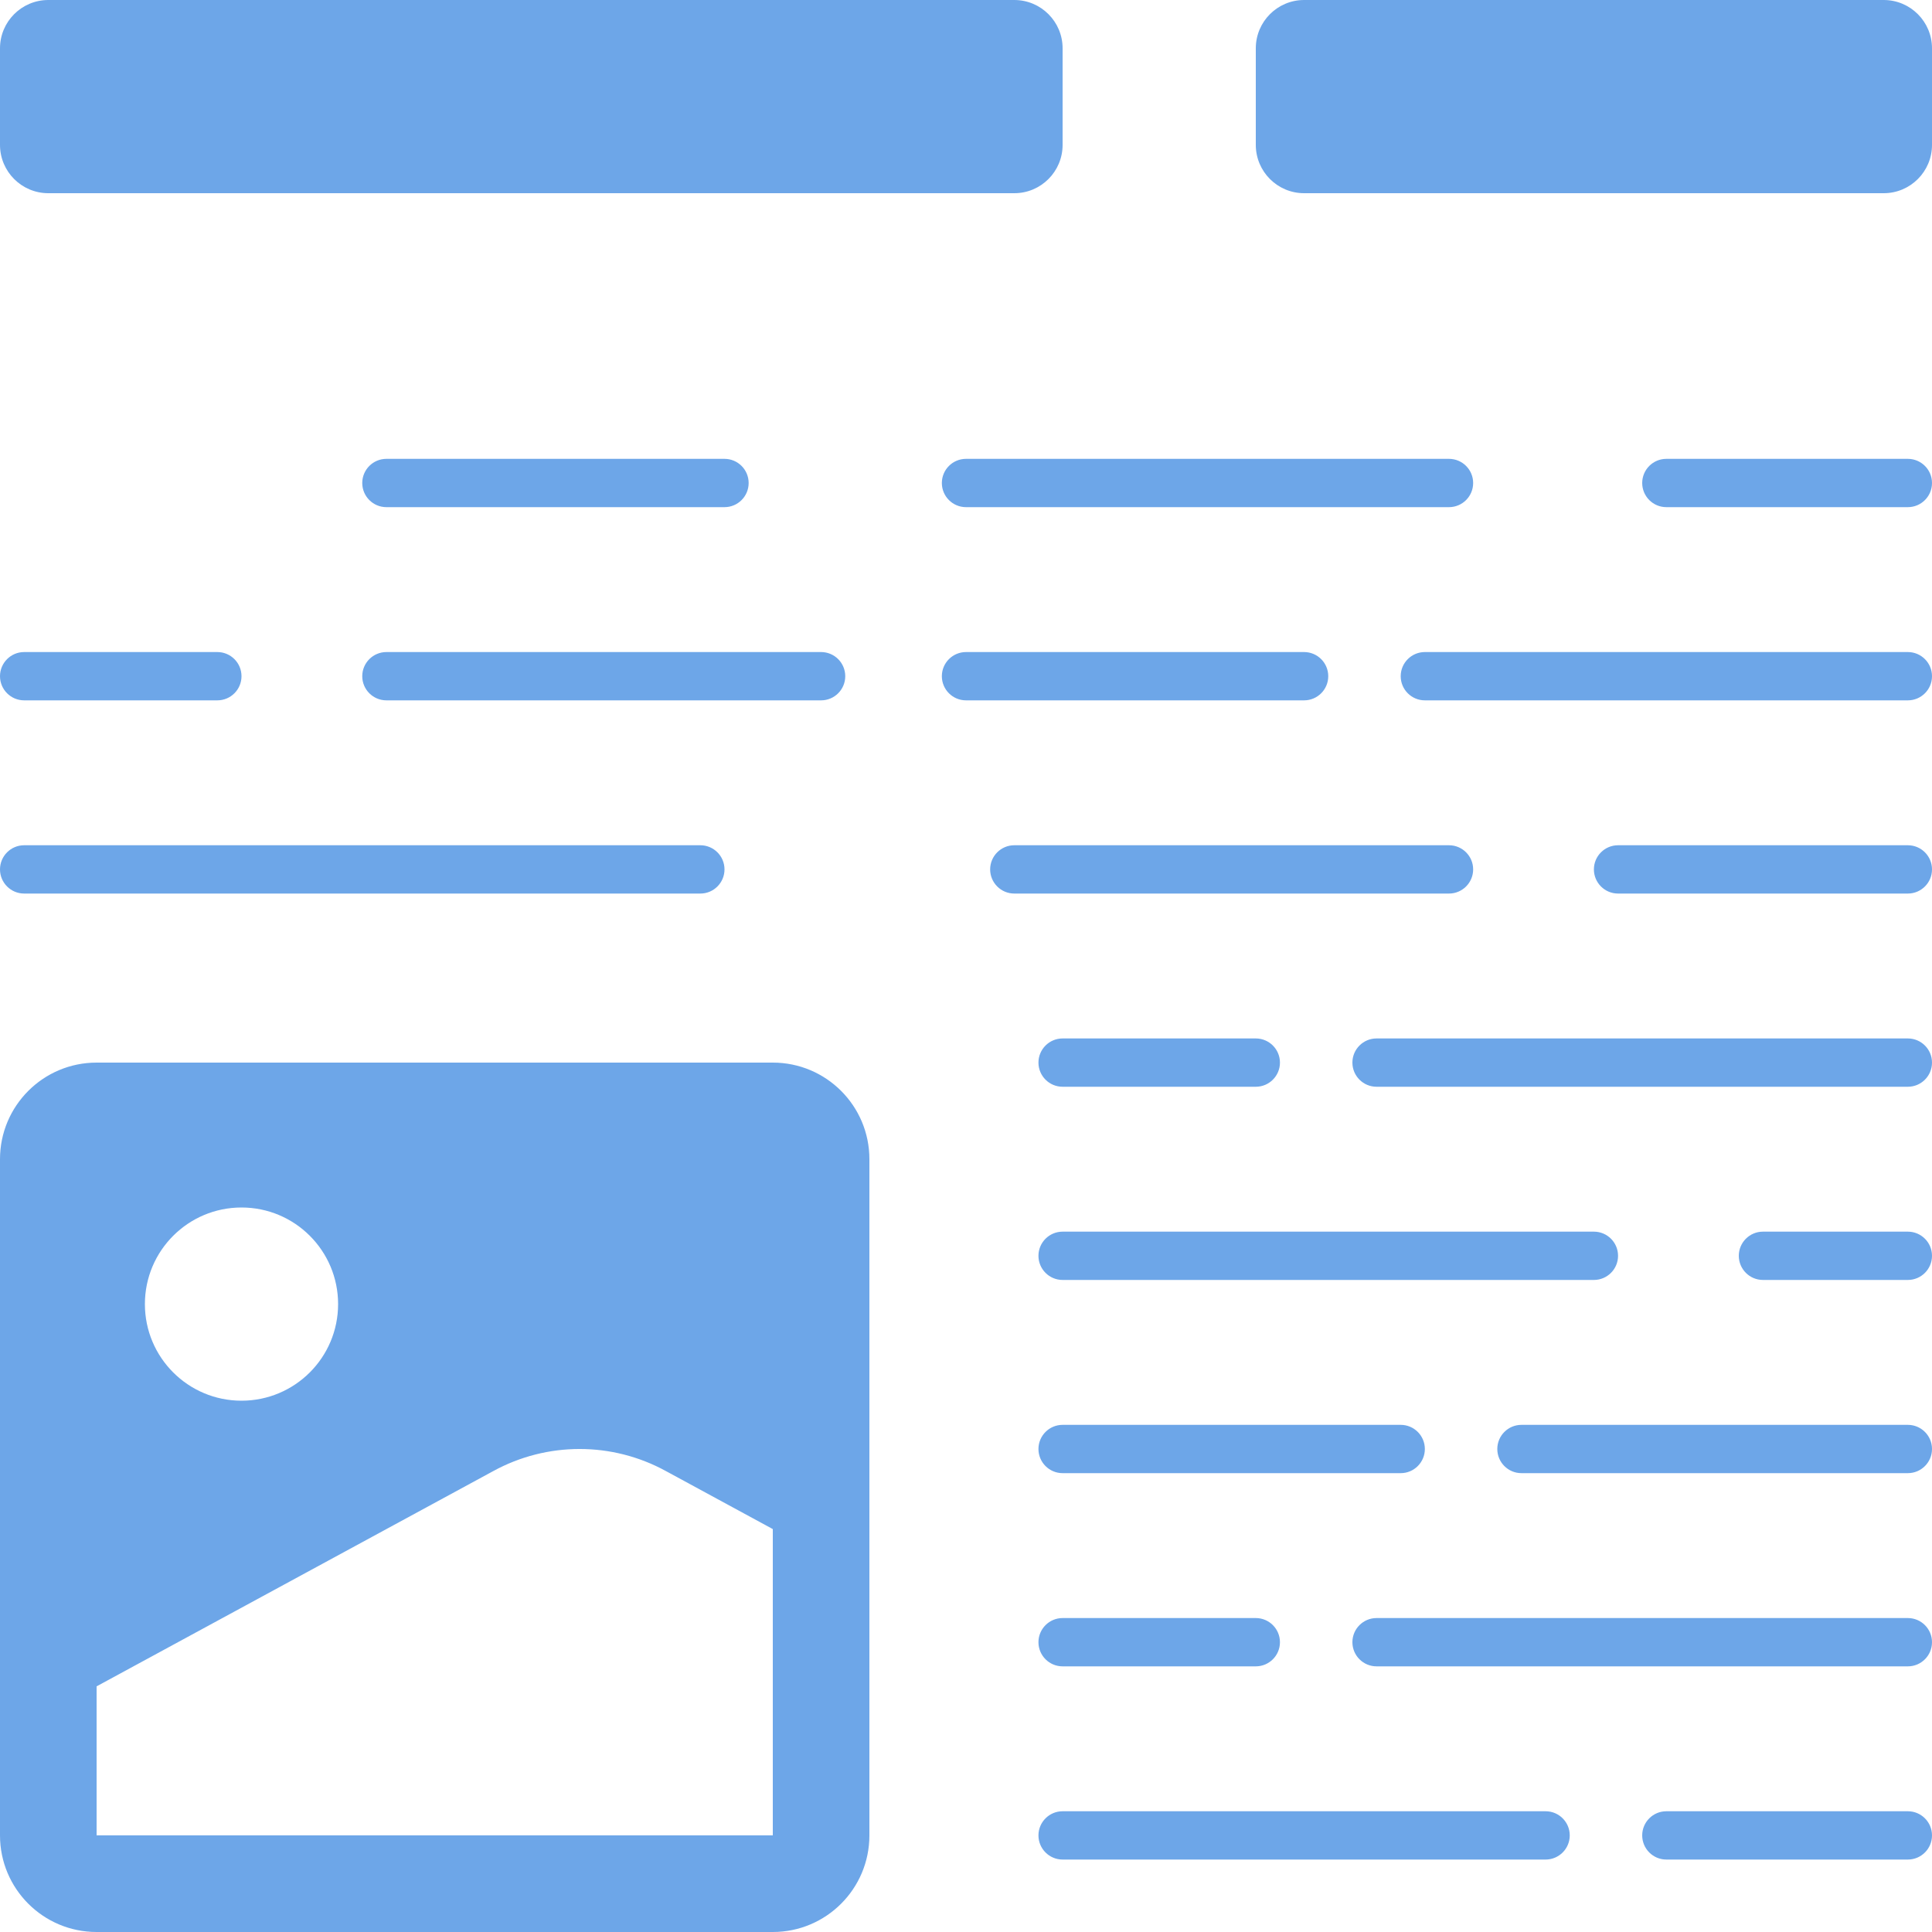 <?xml version="1.0" encoding="UTF-8" standalone="no"?><svg xmlns="http://www.w3.org/2000/svg" xmlns:xlink="http://www.w3.org/1999/xlink" fill="#6da6e8" height="40" preserveAspectRatio="xMidYMid meet" version="1" viewBox="4.0 4.0 40.0 40.0" width="40" zoomAndPan="magnify"><g id="change1_1"><path d="M26,5v2c0,.552-.448,1-1,1H5c-.552,0-1-.448-1-1v-2c0-.552,.448-1,1-1H25c.552,0,1,.448,1,1Zm17-1h-12c-.552,0-1,.448-1,1v2c0,.552,.448,1,1,1h12c.552,0,1-.448,1-1v-2c0-.552-.448-1-1-1Zm1,10c0-.276-.224-.5-.5-.5h-5c-.276,0-.5,.224-.5,.5s.224,.5,.5,.5h5c.276,0,.5-.224,.5-.5Zm-9.5,0c0-.276-.224-.5-.5-.5h-10c-.276,0-.5,.224-.5,.5s.224,.5,.5,.5h10c.276,0,.5-.224,.5-.5Zm-15,0c0-.276-.224-.5-.5-.5h-7c-.276,0-.5,.224-.5,.5s.224,.5,.5,.5h7c.276,0,.5-.224,.5-.5Zm24.5,4c0-.276-.224-.5-.5-.5h-10c-.276,0-.5,.224-.5,.5s.224,.5,.5,.5h10c.276,0,.5-.224,.5-.5Zm-12.5,0c0-.276-.224-.5-.5-.5h-7c-.276,0-.5,.224-.5,.5s.224,.5,.5,.5h7c.276,0,.5-.224,.5-.5Zm-10,0c0-.276-.224-.5-.5-.5H12c-.276,0-.5,.224-.5,.5s.224,.5,.5,.5h9c.276,0,.5-.224,.5-.5Zm-12.5,0c0-.276-.224-.5-.5-.5H4.5c-.276,0-.5,.224-.5,.5s.224,.5,.5,.5h4c.276,0,.5-.224,.5-.5Zm35,4c0-.276-.224-.5-.5-.5h-6c-.276,0-.5,.224-.5,.5s.224,.5,.5,.5h6c.276,0,.5-.224,.5-.5Zm-9.5,0c0-.276-.224-.5-.5-.5h-9c-.276,0-.5,.224-.5,.5s.224,.5,.5,.5h9c.276,0,.5-.224,.5-.5Zm-15.5,0c0-.276-.224-.5-.5-.5H4.5c-.276,0-.5,.224-.5,.5s.224,.5,.5,.5h14c.276,0,.5-.224,.5-.5Zm25,4c0-.276-.224-.5-.5-.5h-11c-.276,0-.5,.224-.5,.5s.224,.5,.5,.5h11c.276,0,.5-.224,.5-.5Zm-13.5,0c0-.276-.224-.5-.5-.5h-4c-.276,0-.5,.224-.5,.5s.224,.5,.5,.5h4c.276,0,.5-.224,.5-.5Zm13.5,4c0-.276-.224-.5-.5-.5h-3c-.276,0-.5,.224-.5,.5s.224,.5,.5,.5h3c.276,0,.5-.224,.5-.5Zm-6.5,0c0-.276-.224-.5-.5-.5h-11c-.276,0-.5,.224-.5,.5s.224,.5,.5,.5h11c.276,0,.5-.224,.5-.5Zm6.5,4c0-.276-.224-.5-.5-.5h-8c-.276,0-.5,.224-.5,.5s.224,.5,.5,.5h8c.276,0,.5-.224,.5-.5Zm-10.5,0c0-.276-.224-.5-.5-.5h-7c-.276,0-.5,.224-.5,.5s.224,.5,.5,.5h7c.276,0,.5-.224,.5-.5Zm10.5,4c0-.276-.224-.5-.5-.5h-11c-.276,0-.5,.224-.5,.5s.224,.5,.5,.5h11c.276,0,.5-.224,.5-.5Zm-13.5,0c0-.276-.224-.5-.5-.5h-4c-.276,0-.5,.224-.5,.5s.224,.5,.5,.5h4c.276,0,.5-.224,.5-.5Zm13.5,4c0-.276-.224-.5-.5-.5h-5c-.276,0-.5,.224-.5,.5s.224,.5,.5,.5h5c.276,0,.5-.224,.5-.5Zm-7.5,0c0-.276-.224-.5-.5-.5h-10c-.276,0-.5,.224-.5,.5s.224,.5,.5,.5h10c.276,0,.5-.224,.5-.5Zm-14.5-14v14c0,1.105-.895,2-2,2H6c-1.105,0-2-.895-2-2v-14c0-1.105,.895-2,2-2h14c1.105,0,2,.895,2,2Zm-15,3c0,1.105,.895,2,2,2s2-.895,2-2-.895-2-2-2-2,.895-2,2Zm13,4.658l-2.211-1.2c-1.114-.611-2.463-.611-3.578,0l-8.211,4.456v3.085h14v-6.342Z"/></g></svg>